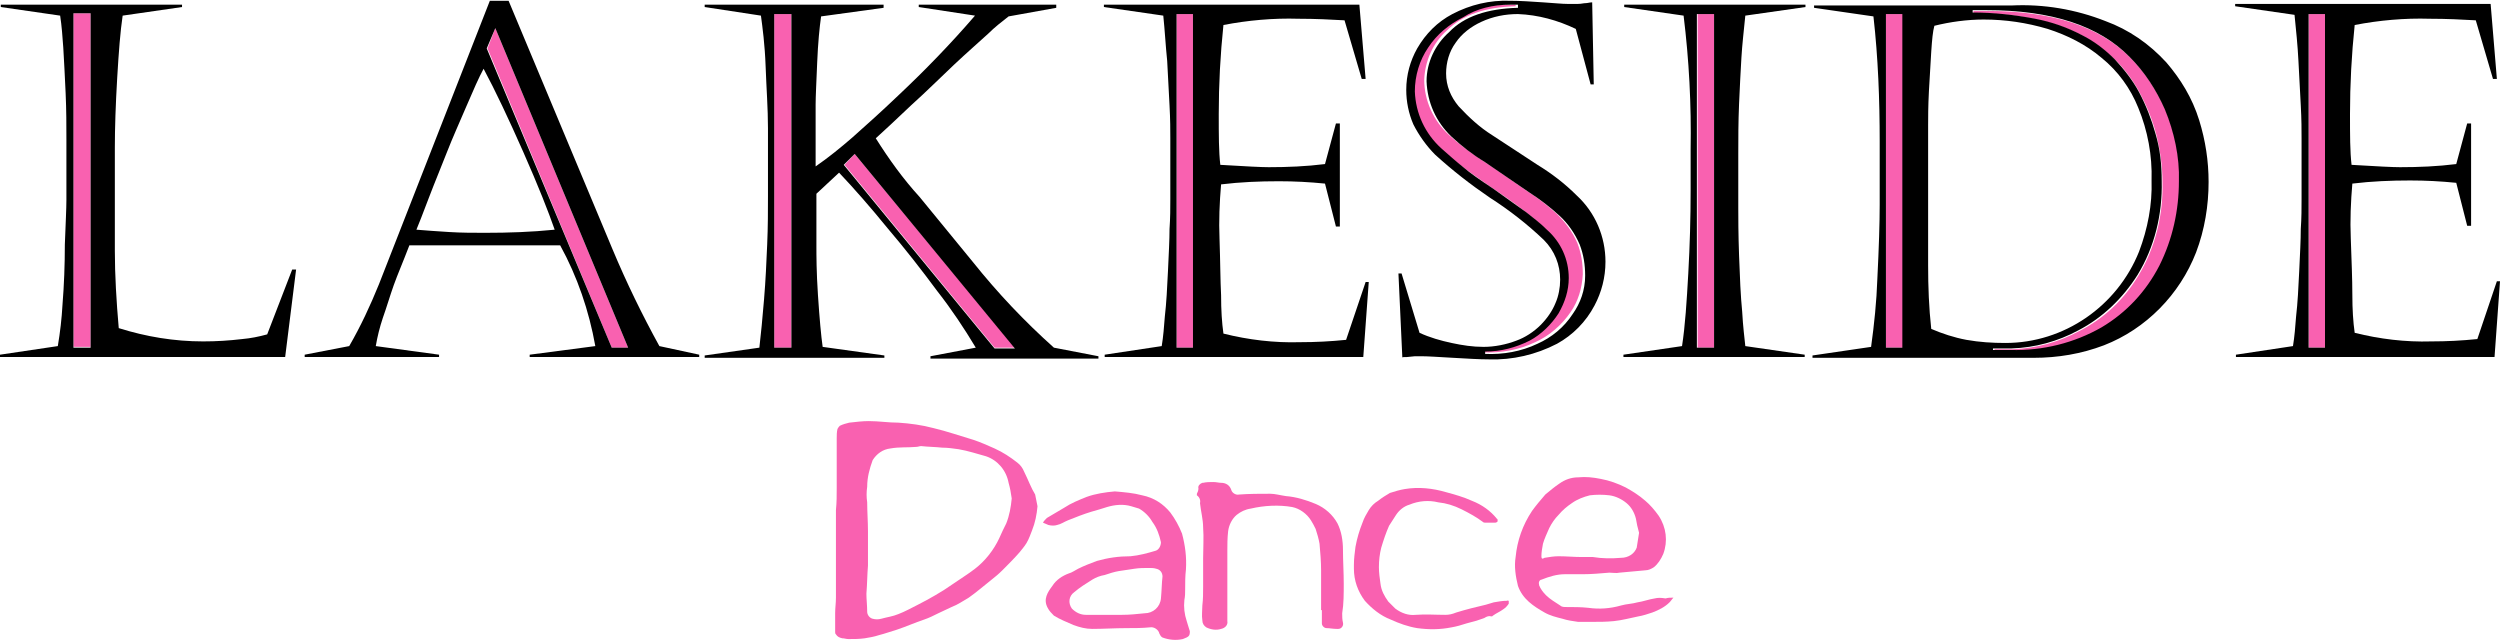 <?xml version="1.0" encoding="utf-8"?>
<!-- Generator: Adobe Illustrator 23.0.6, SVG Export Plug-In . SVG Version: 6.00 Build 0)  -->
<svg version="1.1" id="Logo" xmlns="http://www.w3.org/2000/svg" xmlns:xlink="http://www.w3.org/1999/xlink" x="0px" y="0px"
	 viewBox="0 0 320 82" style="enable-background:new 0 0 320 82;" xml:space="preserve">
<style type="text/css">
	.st0{fill:none;}
	.st1{fill:#F961B0;}
</style>
<path class="st0" d="M126,58.4c-1.1-0.4-2.3-0.7-3.5-0.9c-0.7-0.1-1.4-0.2-2.1-0.2c-0.9-0.1-1.8-0.1-2.7-0.2c-0.2,0-0.4,0-0.6,0.1
	c-1.1,0-2.2,0-3.3,0.2c-1,0.1-1.8,0.7-2.3,1.5c-0.4,1.1-0.7,2.2-0.7,3.4c-0.1,0.7-0.1,1.3,0,2c0,1.2,0.1,2.5,0.1,3.7
	c0,1.5,0.1,2.9,0,4.4c0,1.2-0.1,2.4-0.2,3.6c0,0.8,0.1,1.6,0.1,2.3c0,0.4,0.3,0.8,0.7,0.9c0.4,0.1,0.7,0.1,1.1,0
	c0.8-0.1,1.5-0.3,2.2-0.6c0.9-0.3,1.7-0.8,2.5-1.2c0.7-0.4,1.5-0.7,2.2-1.2c0.8-0.4,1.5-0.9,2.2-1.4c1-0.6,2-1.2,2.9-2
	c1.4-1,2.4-2.3,3.1-3.9c0.3-0.6,0.6-1.2,0.9-1.9c0.4-1,0.6-2.1,0.5-3.3c0-0.7-0.2-1.4-0.4-2C128.7,60.2,127.6,58.9,126,58.4z"/>
<path class="st0" d="M67,19.4c-1.9-4.3-3.6-7.8-5.1-10.7c-0.6,1.1-1.3,2.7-2.2,4.8c-0.9,2.1-1.7,4.1-2.5,5.9
	c-0.7,1.8-1.5,3.8-2.3,5.8c-0.8,2.1-1.3,3.4-1.6,4.1c1.2,0.2,2.6,0.3,4.2,0.3s3.1,0.1,4.6,0.1c2.9,0,5.9-0.1,8.8-0.4
	C70.2,27,68.8,23.7,67,19.4L67,19.4z"/>
<path class="st0" d="M197.7,71.5c0.6-0.1,1.2-0.2,1.8-0.2c1,0,2,0,3,0.1c0.5,0,0.9,0,1.4,0c1.2,0.2,2.4,0.2,3.6,0.1
	c0.9,0,1.7-0.5,2-1.3c0.2-0.6,0.3-1.3,0.3-1.9l0,0c-0.1-0.7-0.2-1.2-0.4-1.8c-0.2-0.8-0.6-1.5-1.2-2c-0.6-0.6-1.3-0.9-2.2-1
	c-0.8-0.1-1.7-0.1-2.5,0c-0.8,0.1-1.6,0.5-2.3,1c-0.6,0.5-1.2,1-1.7,1.5c-0.5,0.5-0.9,1-1.2,1.7c-0.2,0.7-0.6,1.3-0.8,2
	c-0.1,0.5-0.2,1.1-0.2,1.6C197.3,71.5,197.4,71.6,197.7,71.5z"/>
<path class="st0" d="M147.9,72.7c-0.3-0.1-0.6-0.1-0.9-0.1c-0.6,0-1.3,0.1-1.9,0.1c-0.7,0.1-1.3,0.1-2,0.3c-0.6,0.1-1.2,0.3-1.8,0.5
	c-0.5,0.1-1.1,0.3-1.6,0.6c-0.8,0.5-1.6,1-2.3,1.6c-0.7,0.5-0.8,1.5-0.3,2.1c0,0,0,0,0,0c0.5,0.5,1.1,0.8,1.8,0.8c0.8,0,1.5,0,2.3,0
	s1.5,0,2.3,0l0,0c0,0,0,0,0,0c1-0.1,1.9-0.1,2.9-0.2c1.1,0,2-0.8,2.1-1.9c0.1-1,0.1-2,0.1-3C148.7,73.2,148.4,72.8,147.9,72.7z"/>
<path class="st0" d="M273.7,32.2c1.1-2.9,1.7-6,1.6-9.1c0.1-3.2-0.5-6.3-1.7-9.3c-1.1-2.5-2.7-4.7-4.7-6.4c-2-1.7-4.4-2.9-6.9-3.7
	c-2.7-0.8-5.4-1.2-8.2-1.2c-2.1,0-4.2,0.2-6.3,0.8c-0.1,0.8-0.2,1.9-0.4,3.3s-0.2,3.2-0.3,5.1h0c-0.1,2-0.1,3.4-0.1,4.3v18
	c0,2.7,0.1,5.4,0.4,8.1c1.4,0.6,2.9,1.1,4.5,1.4c1.6,0.3,3.3,0.4,5,0.4C264.2,43.8,271,39.2,273.7,32.2z"/>
<polygon class="st1" points="80.4,44.5 63.4,3.6 62.4,6.2 78.3,44.5 "/>
<polygon class="st1" points="152.7,1.8 152.7,1.8 150.6,1.8 150.6,44.5 152.7,44.5 "/>
<polygon class="st1" points="129.9,44.5 109.4,19.7 108.1,21.1 127.3,44.5 "/>
<polygon class="st1" points="101.3,1.8 101.3,1.8 99.1,1.8 99.1,44.5 101.3,44.5 "/>
<path class="st1" d="M269.1,42c3.2-1.9,5.8-4.6,7.4-7.9c1.7-3.3,2.5-7,2.5-10.8c0.1-3.2-0.6-6.3-1.8-9.2c-1.1-2.5-2.6-4.8-4.5-6.7
	c-3.9-4-10-6-18.3-6h0h-1.8v0.3c2.7,0,5.4,0.2,8,0.8c2.1,0.4,4.1,1.1,6,2.1c1.5,0.8,2.9,1.9,4.2,3.1c1.2,1.2,2.3,2.7,3.1,4.2
	c0.9,1.7,1.6,3.4,2.1,5.3c0.5,2,0.8,4.1,0.8,6.1c0.1,4.2-0.9,8.4-3.1,12c-1.8,3-4.4,5.5-7.6,7.1c-2.6,1.4-5.5,2.2-8.5,2.3h-2.3v0.3
	h2.3C261.6,45,265.6,44,269.1,42z"/>
<polygon class="st1" points="219.4,1.8 219.4,1.8 217.3,1.8 217.3,44.5 219.4,44.5 "/>
<path class="st1" d="M182.5,5.9c-1.1,1.7-1.7,3.6-1.7,5.6c0.1,2.8,1.3,5.5,3.4,7.3c0.9,0.9,1.8,1.7,2.8,2.4c0.9,0.7,2.2,1.6,3.9,2.8
	c1.8,1.2,3.2,2.2,4.2,3c0.9,0.7,1.8,1.4,2.6,2.2c1.7,1.6,2.7,3.8,2.8,6.2c0,1.6-0.4,3.2-1.3,4.5c-0.9,1.5-2.2,2.7-3.7,3.5
	c-1.7,0.9-3.7,1.4-5.7,1.4v0.3c2.3,0.1,4.6-0.3,6.7-1.3c1.8-0.8,3.4-2.2,4.5-3.8c1-1.4,1.5-3.1,1.6-4.9c0-1.4-0.2-2.7-0.7-4
	c-0.6-1.4-1.5-2.6-2.6-3.7c-1.2-1.1-2.5-2.1-3.9-3c-1.9-1.3-3.7-2.6-5.7-3.9c-1.5-1-2.9-2-4.2-3.2c-2-1.8-3.2-4.4-3.2-7.1
	c0.1-2.4,1.1-4.7,2.9-6.3c2-2,4.9-3,8.8-3.1l0,0V0.6h-1c-2.2,0-4.3,0.4-6.2,1.4C185.2,2.8,183.6,4.2,182.5,5.9z"/>
<polygon class="st1" points="241.4,1.8 241.4,44.5 243.6,44.5 243.6,1.8 243.6,1.8 "/>
<rect x="9.4" y="1.7" class="st1" width="2.2" height="42.7"/>
<polygon class="st1" points="295.5,1.8 295.5,44.5 297.6,44.5 297.6,1.8 297.6,1.8 "/>
<path d="M180.1,45.7l1-0.1c0.2,0,0.5,0,0.9,0c0.8,0,2.2,0.1,4,0.2c1.8,0.1,3.3,0.2,4.6,0.2c3,0.1,6-0.6,8.7-2c2-1.1,3.7-2.8,4.8-4.9
	c0.9-1.7,1.4-3.6,1.4-5.6c0-3.2-1.3-6.3-3.7-8.5c-1.5-1.5-3.2-2.8-5-3.9c-2.1-1.4-4-2.6-5.8-3.8c-1.6-1-3-2.3-4.3-3.7
	c-1-1.2-1.6-2.6-1.6-4.2c0-1.4,0.4-2.8,1.2-3.9c0.8-1.2,2-2.1,3.3-2.7c1.5-0.7,3.1-1,4.7-1c2.6,0.1,5.1,0.8,7.4,1.9l1.9,7.1h0.4
	l-0.2-10.5c-0.3,0-0.6,0.1-0.8,0.1c-0.3,0-0.6,0.1-1,0.1c-0.4,0-0.9,0-1.4,0c-0.6,0-1.6-0.1-3.1-0.2c-1.5-0.1-2.9-0.2-4.2-0.2
	c-2.6-0.1-5.1,0.5-7.4,1.7c-1.9,1-3.4,2.5-4.5,4.4c-0.9,1.6-1.4,3.4-1.4,5.3c0,1.5,0.3,3,0.9,4.4c0.7,1.4,1.7,2.8,2.8,3.9
	c2.2,2,4.5,3.8,7,5.5c2.5,1.6,4.8,3.4,6.9,5.4c1.4,1.4,2.1,3.2,2.1,5.1c0,1-0.2,2.1-0.6,3c-0.4,1-1.1,2-1.9,2.8
	c-0.9,0.9-2,1.6-3.1,2c-1.3,0.5-2.8,0.8-4.2,0.8c-1.4,0-2.7-0.2-4.1-0.5c-1.4-0.3-2.8-0.7-4.1-1.3l-2.3-7.6h-0.4l0,0l0.5,10.8
	C179.4,45.7,179.6,45.7,180.1,45.7z M193.3,0.6h1V1l0,0c-3.9,0.1-6.9,1.1-8.8,3.1c-1.8,1.6-2.9,3.9-2.9,6.3c0.1,2.7,1.2,5.2,3.2,7.1
	c1.3,1.2,2.7,2.3,4.2,3.2c1.9,1.3,3.8,2.6,5.7,3.9c1.4,0.9,2.7,1.9,3.9,3c1.1,1,2,2.3,2.6,3.7c0.5,1.3,0.7,2.6,0.7,4
	c0,1.8-0.6,3.5-1.6,4.9c-1.1,1.7-2.7,3-4.5,3.8c-2.1,1-4.4,1.4-6.7,1.3v-0.3c2,0,3.9-0.5,5.7-1.4c1.5-0.8,2.8-2.1,3.7-3.5
	c0.8-1.4,1.3-2.9,1.3-4.5c0-2.4-1-4.6-2.8-6.2c-0.8-0.8-1.7-1.5-2.6-2.2c-1.1-0.8-2.5-1.8-4.2-3c-1.8-1.2-3.1-2.1-3.9-2.8
	c-1-0.8-1.9-1.6-2.8-2.4c-2.1-1.9-3.3-4.5-3.4-7.3c0-2,0.6-4,1.7-5.6c1.1-1.7,2.7-3,4.5-3.9C189,1.1,191.1,0.6,193.3,0.6z"/>
<path d="M319.6,36l-2.5,7.4c-2,0.2-3.9,0.3-5.9,0.3c-3.3,0.1-6.6-0.3-9.8-1.1c-0.2-1.4-0.3-3-0.3-4.9s-0.1-4.3-0.2-7.2
	c-0.1-2.3,0-4.7,0.2-7c2.5-0.3,4.9-0.4,7.4-0.4c2,0,3.9,0.1,5.9,0.3l1.4,5.5h0.5V15.8h-0.5l-1.4,5.2c-2.4,0.3-4.8,0.4-7.2,0.4
	c-0.9,0-2.9-0.1-6.2-0.3c-0.2-1.7-0.2-3.8-0.2-6.5c0-3.8,0.2-7.6,0.6-11.4c3.1-0.6,6.4-0.9,9.6-0.8c2.2,0,4.1,0.1,5.9,0.2l2.2,7.5
	h0.5l-0.8-9.6h-32.7v0.3l7.6,1.1c0.2,2,0.4,3.9,0.5,5.9c0.1,2,0.2,3.8,0.3,5.7c0.1,1.8,0.1,3.2,0.1,4.2v7.8c0,1.1,0,2.4-0.1,3.8
	c0,1.4-0.1,3.2-0.2,5.4c-0.1,2.1-0.2,4.1-0.4,5.8c-0.1,1.3-0.2,2.6-0.4,3.8l-7.3,1.1v0.3h33.1L320,36H319.6z M297.6,44.5h-2.1V1.8
	h2.1h0V44.5z"/>
<path d="M277.3,8c-2.2-2.4-4.8-4.2-7.8-5.3c-3.8-1.5-7.9-2.2-12-2h-25.3v0.3l0,0l7.6,1.1c0.6,5.3,0.8,10.7,0.8,16v8.1
	c0,2.3-0.1,5.5-0.3,9.5c-0.1,2.9-0.4,5.8-0.8,8.7l-7.5,1.1v0.3h28.3c3.1,0,6.1-0.5,9-1.6c5.4-2.1,9.7-6.5,11.8-11.9
	c1.1-2.9,1.6-6,1.6-9c0-2.7-0.4-5.3-1.2-7.9C280.6,12.5,279.1,10.1,277.3,8z M255.2,44.6h2.3c3-0.1,5.9-0.9,8.5-2.3
	c3.1-1.6,5.7-4.1,7.6-7.1c2.2-3.6,3.2-7.8,3.1-12c0-2.1-0.2-4.1-0.8-6.1c-0.5-1.8-1.2-3.6-2.1-5.3c-0.8-1.5-1.9-2.9-3.1-4.2
	c-1.2-1.2-2.6-2.3-4.2-3.1c-1.9-1-3.9-1.7-6-2.1c-2.6-0.5-5.3-0.8-8-0.8V1.3h1.8h0c8.3,0,14.4,2,18.3,6c1.9,1.9,3.4,4.2,4.5,6.7
	c1.2,2.9,1.9,6.1,1.8,9.2c0,3.7-0.8,7.4-2.5,10.8c-1.7,3.3-4.2,6-7.4,7.9c-3.5,2-7.5,3-11.6,2.9h-2.3V44.6z M243.6,44.5h-2.2V1.8
	h2.1h0V44.5z M247.2,42.1c-0.3-2.7-0.4-5.4-0.4-8.1V16c0-0.9,0-2.4,0.1-4.3h0c0.1-1.9,0.2-3.6,0.3-5.1s0.2-2.6,0.4-3.3
	c2-0.5,4.2-0.8,6.3-0.8c2.8,0,5.5,0.4,8.2,1.2c2.5,0.8,4.9,2,6.9,3.7c2.1,1.7,3.7,3.9,4.7,6.4c1.2,2.9,1.8,6.1,1.7,9.3
	c0.1,3.1-0.5,6.2-1.6,9.1c-2.8,7-9.6,11.7-17.1,11.7c-1.7,0-3.3-0.1-5-0.4C250.1,43.2,248.6,42.7,247.2,42.1z"/>
<path d="M207.9,0.9l7.6,1.1c0.7,5.7,1,11.4,0.9,17.2v5.2c0,3.5-0.1,7-0.3,10.6s-0.4,6.7-0.8,9.3l-7.5,1.1v0.3h23.2v-0.3l0,0
	l-7.6-1.1c-0.1-1-0.3-2.5-0.4-4.4c-0.2-2-0.3-4.4-0.4-7.2c-0.1-2.8-0.1-4.9-0.1-6.1v-6.8c0-2,0-4.2,0.1-6.5c0.1-2.3,0.2-4.2,0.3-5.9
	s0.3-3.4,0.5-5.4l7.7-1.1V0.6h-23.2V0.9z M217.3,1.8h2.1h0v42.7h-2.2V1.8z"/>
<path d="M149.4,7.8c0.1,2,0.2,3.8,0.3,5.7c0.1,1.8,0.1,3.2,0.1,4.2v7.8c0,1.1,0,2.4-0.1,3.8c0,1.4-0.1,3.2-0.2,5.4
	c-0.1,2.1-0.2,4.1-0.4,5.8c-0.1,1.3-0.2,2.6-0.4,3.8l-7.3,1.1v0.3h33.1l0.7-9.6h-0.4l-2.5,7.4c-2,0.2-3.9,0.3-5.9,0.3
	c-3.3,0.1-6.6-0.3-9.8-1.1c-0.2-1.4-0.3-3-0.3-4.9c-0.1-1.9-0.1-4.3-0.2-7.2c-0.1-2.3,0-4.7,0.2-7c2.5-0.3,4.9-0.4,7.4-0.4
	c2,0,3.9,0.1,5.9,0.3l1.4,5.5h0.5V15.8h-0.5l-1.4,5.2c-2.4,0.3-4.8,0.4-7.2,0.4c-0.9,0-2.9-0.1-6.2-0.3c-0.2-1.7-0.2-3.8-0.2-6.5
	c0-3.8,0.2-7.6,0.6-11.4c3.1-0.6,6.4-0.9,9.6-0.8c2.2,0,4.1,0.1,5.9,0.2l2.2,7.5h0.5L174,0.6h-32.7v0.3l7.6,1.1
	C149.1,3.9,149.2,5.9,149.4,7.8z M150.6,1.8h2.1h0v42.7h-2.1V1.8z"/>
<path d="M34.2,42.8c-1.1,0.3-2.1,0.5-3.2,0.6c-1.7,0.2-3.3,0.3-5,0.3c-3.7,0-7.3-0.6-10.8-1.7c-0.3-3.4-0.5-6.8-0.5-9.9V18.9
	c0-2.5,0.1-5.5,0.3-8.9C15.2,6.6,15.4,4,15.7,2l7.6-1.1V0.6H0.1v0.3L7.7,2C7.9,3.3,8,4.7,8.1,6.1c0.1,1.7,0.2,3.6,0.3,5.8
	c0.1,2.2,0.1,4.2,0.1,5.9v7.8c0,1.1-0.1,3-0.2,5.7C8.3,33.9,8.2,36.5,8,39c-0.1,1.8-0.3,3.5-0.6,5.3L0,45.4v0.3h36.5l1.4-11.2h-0.5
	L34.2,42.8z M11.5,44.5H9.4V1.7h2.2V44.5z"/>
<path d="M98.2,31.3c-0.1,2.3-0.2,4.6-0.4,7c-0.2,2.4-0.4,4.5-0.6,6.2l-7,1v0.3h23v-0.3l-7.9-1.1c-0.2-1.4-0.4-3.6-0.6-6.6
	s-0.2-5.1-0.2-6.3v-6.7l2.9-2.7c1.9,2,4,4.4,6.2,7.1c2.3,2.7,4.4,5.4,6.4,8.1c1.8,2.3,3.4,4.7,4.9,7.2l-5.8,1.1v0.3h21.5v-0.3
	l-5.7-1.1c-3.8-3.4-7.2-7-10.4-11l-6.8-8.3c-2.1-2.3-3.9-4.8-5.6-7.5c1-0.9,2.5-2.3,4.5-4.2c2-1.8,3.8-3.6,5.5-5.2
	c1.7-1.6,3.2-2.9,4.4-4c0.8-0.8,1.7-1.5,2.6-2.2l6.1-1.1V0.6h-17.6v0.3l7.2,1.1c-3.1,3.6-6.4,7-9.8,10.2c-2.2,2.1-4.1,3.8-5.9,5.4
	c-1.5,1.3-3.1,2.6-4.7,3.7v-7.9c0-1.1,0.1-2.9,0.2-5.4c0.1-2.5,0.3-4.5,0.5-5.9l8-1.1V0.6H90.2v0.3L97.4,2c0.2,1.5,0.5,3.7,0.6,6.5
	s0.3,5.4,0.3,7.9v8.7C98.3,26.9,98.3,29,98.2,31.3z M109.4,19.7l20.5,24.9h-2.6l-19.3-23.5L109.4,19.7z M99.1,1.8h2.2h0v42.7h-2.2
	V1.8z"/>
<path d="M78.4,31.9L65.1,0.1h-2.4L48.5,36.4c-1.1,2.7-2.3,5.3-3.8,7.9L39,45.4v0.3h17.2v-0.3l-8.1-1.1c0.2-1.2,0.5-2.4,0.9-3.6
	c0.5-1.4,0.9-2.8,1.4-4.2s1.2-3,2-5.1h19.3c2.2,4,3.7,8.4,4.5,12.9l-8.4,1.1v0.3h21.7v-0.3l-5.1-1.1C82.2,40.3,80.2,36.2,78.4,31.9z
	 M63.4,3.6l17,40.9h-2.1l-16-38.3L63.4,3.6z M62.1,29.8c-1.5,0-3,0-4.6-0.1s-3-0.2-4.2-0.3c0.3-0.7,0.8-2,1.6-4.1
	c0.8-2.1,1.6-4,2.3-5.8c0.7-1.8,1.6-3.8,2.5-5.9c0.9-2.1,1.6-3.7,2.2-4.8c1.5,2.8,3.2,6.4,5.1,10.7v0c1.9,4.3,3.2,7.6,4,9.9
	C68,29.7,65.1,29.8,62.1,29.8z"/>
<path class="st1" d="M211.8,76.6c-0.7,0.1-1.5,0.4-2.2,0.5c-0.7,0.2-1.4,0.2-2.1,0.4c-1.4,0.4-2.8,0.5-4.2,0.3
	c-0.9-0.1-1.9-0.1-2.8-0.1c-0.3,0-0.6,0-0.8-0.2c-0.6-0.4-1.3-0.8-1.8-1.3c-0.4-0.4-0.7-0.8-0.9-1.3c0,0,0-0.1,0-0.1
	c-0.1-0.3,0.1-0.6,0.3-0.6c1-0.4,2-0.7,3-0.7c0.8,0,1.6,0,2.3,0c1.1,0,2.2-0.1,3.4-0.2c0.4,0,0.9,0.1,1.3,0c1.1-0.1,2.2-0.2,3.3-0.3
	c0.4,0,0.8-0.2,1.1-0.4c0.5-0.4,0.9-1,1.2-1.7c0.6-1.6,0.4-3.4-0.6-4.9c-0.5-0.7-1.1-1.4-1.7-1.9c-0.8-0.7-1.6-1.2-2.5-1.7
	c-1-0.5-2.1-0.9-3.2-1.1c-1-0.2-1.9-0.3-2.9-0.2c-0.9,0-1.7,0.3-2.4,0.8c-0.6,0.4-1.2,0.9-1.8,1.4c-0.6,0.7-1.2,1.4-1.7,2.1
	c-1.2,1.8-1.9,3.8-2.1,5.9c-0.2,1.2,0,2.5,0.3,3.7c0.6,1.7,2,2.6,3.4,3.4c0.7,0.4,1.5,0.6,2.3,0.8c0.6,0.2,1.3,0.3,2,0.4
	c0.6,0,1.1,0,1.7,0c1,0,1.9,0,2.9-0.1c1-0.1,2.1-0.4,3.1-0.6c0.6-0.1,1.2-0.3,1.8-0.5c0.8-0.3,1.6-0.7,2.2-1.3
	c0.2-0.2,0.3-0.4,0.5-0.6c-0.4,0-0.7,0-1,0.1C212.6,76.5,212.2,76.5,211.8,76.6z M197.3,71.2c0-0.5,0.1-1.1,0.2-1.6
	c0.2-0.7,0.5-1.3,0.8-2c0.3-0.6,0.7-1.2,1.2-1.7c0.5-0.6,1.1-1.1,1.7-1.5c0.7-0.5,1.5-0.8,2.3-1c0.8-0.1,1.7-0.1,2.5,0
	c0.8,0.1,1.6,0.5,2.2,1c0.6,0.5,1,1.2,1.2,2c0.1,0.6,0.2,1.1,0.4,1.8l0,0c-0.1,0.6-0.2,1.3-0.3,1.9c-0.3,0.8-1.1,1.3-2,1.3
	c-1.2,0.1-2.4,0.1-3.6-0.1c-0.5,0-0.9,0-1.4,0c-1,0-2-0.1-3-0.1c-0.6,0-1.2,0.1-1.8,0.2C197.4,71.6,197.3,71.5,197.3,71.2z"/>
<path class="st1" d="M192.9,76.9c-0.6,0-1.1,0.1-1.7,0.2c-0.3,0.1-0.7,0.2-1,0.3c-1.3,0.3-2.5,0.6-3.8,1c-0.5,0.2-0.9,0.3-1.4,0.3
	c-1.3,0-2.5-0.1-3.8,0c-0.9,0.1-1.8-0.2-2.6-0.8c-0.3-0.3-0.6-0.6-0.9-0.9c-0.5-0.7-0.9-1.4-1-2.3c-0.1-0.7-0.2-1.4-0.2-2.1
	c0-0.9,0.1-1.7,0.3-2.5c0.3-1,0.6-1.9,1-2.8c0.3-0.5,0.6-0.9,0.9-1.4c0.4-0.6,1-1.1,1.7-1.3c1.2-0.5,2.5-0.6,3.7-0.3
	c1,0.1,2,0.4,3,0.9c1,0.5,1.9,1,2.7,1.6c0.1,0.1,0.2,0.1,0.3,0.1c0.4,0,0.9,0,1.3,0c0.1,0,0.3-0.1,0.3-0.2c0-0.1,0-0.3-0.1-0.3
	c-0.8-1-1.9-1.8-3.2-2.3c-1.1-0.5-2.2-0.8-3.3-1.1c-1.7-0.5-3.5-0.7-5.3-0.4c-0.6,0.1-1.3,0.3-1.9,0.5c-0.5,0.3-1,0.6-1.5,1
	c-0.5,0.3-0.9,0.7-1.2,1.2c-0.3,0.5-0.6,1-0.8,1.6c-0.4,1-0.7,2-0.9,3.1c-0.1,0.8-0.2,1.5-0.2,2.3l0,0c0,0.2,0,0.3,0,0.5
	c0,1.5,0.5,2.9,1.4,4.1c0.9,1,2,1.9,3.3,2.4c1.1,0.5,2.2,0.9,3.4,1.1c1.5,0.2,2.9,0.2,4.4-0.1c0.6-0.1,1.3-0.3,1.9-0.5
	c0.8-0.2,1.5-0.4,2.3-0.7c0.3-0.2,0.6-0.3,0.9-0.2c0.1,0,0.1,0,0.2-0.1c0.4-0.3,0.9-0.5,1.3-0.8c0.3-0.2,0.5-0.4,0.7-0.7
	c0-0.1,0.1-0.1,0-0.2C193.2,76.9,193,76.8,192.9,76.9z"/>
<polygon class="st1" points="214,76.5 214,76.5 214,76.5 "/>
<path class="st1" d="M172,74.7c0-1.4-0.1-2.9-0.1-4.3c0-1.2-0.2-2.4-0.7-3.4c-0.6-1.1-1.6-2-2.8-2.5c-1.2-0.5-2.5-0.9-3.8-1
	c-0.7-0.1-1.4-0.3-2-0.3c-1.3,0-2.7,0-4,0.1c-0.4,0.1-0.9-0.2-1-0.6c-0.2-0.6-0.7-0.9-1.3-0.9c-0.3,0-0.6-0.1-1-0.1
	c-0.4,0-0.9,0-1.3,0.1c0,0-0.1,0-0.1,0c-0.3,0.1-0.6,0.4-0.5,0.7c0,0.3-0.1,0.5-0.2,0.7c0,0.1,0,0.1,0,0.2c0.3,0.2,0.5,0.6,0.4,1
	c0.1,1,0.4,2.1,0.4,3.1c0.1,1.3,0,2.7,0,4c0,1.2,0,2.4,0,3.6c0,0.8,0,1.6-0.1,2.4c0,0.6-0.1,1.3,0,1.9c0,0.4,0.2,0.7,0.5,0.9
	c0.6,0.3,1.3,0.4,1.9,0.2c0,0,0,0,0,0c0.5-0.1,0.9-0.5,0.8-1c0-1,0-2,0-3c0-2,0-4,0-6c0-0.8,0-1.6,0.1-2.5c0.1-0.8,0.5-1.6,1.1-2.1
	c0.5-0.4,1.1-0.7,1.8-0.8c1.7-0.4,3.6-0.5,5.3-0.2c1,0.2,1.9,0.9,2.4,1.7c0.2,0.3,0.4,0.7,0.6,1.1c0.2,0.6,0.4,1.3,0.5,1.9
	c0.1,1.1,0.2,2.3,0.2,3.4c0,1.7,0,3.4,0,5.1h0.1c0,0.6,0,1.1,0,1.7c0,0,0,0,0,0c0,0.3,0.3,0.6,0.6,0.6c0.4,0,0.8,0.1,1.3,0.1
	c0.1,0,0.1,0,0.2,0c0.4,0,0.7-0.4,0.6-0.8c-0.1-0.4-0.1-0.8-0.1-1.2C172,77.3,172,76,172,74.7z"/>
<path class="st1" d="M151.9,79.5c-0.3-0.9-0.4-1.8-0.3-2.7c0.1-0.5,0.1-0.9,0.1-1.4c0-0.8,0-1.7,0.1-2.5c0.1-1.6-0.1-3.1-0.5-4.6
	c-0.4-1-0.9-1.9-1.5-2.7c-0.9-1.1-2.1-1.9-3.6-2.2c-1.1-0.3-2.3-0.4-3.5-0.5c-1.2,0.1-2.5,0.3-3.6,0.7c-1,0.4-2,0.8-2.9,1.4
	c-0.7,0.4-1.5,0.9-2.2,1.3c-0.2,0.2-0.4,0.4-0.5,0.6c0.2,0.1,0.5,0.2,0.7,0.3c0.4,0.1,0.8,0.1,1.1,0c0.5-0.1,0.9-0.4,1.4-0.6
	c1-0.4,2-0.8,3-1.1c0.7-0.2,1.4-0.4,2-0.6c1-0.3,2.1-0.4,3.1-0.1c0.3,0.1,0.7,0.2,1,0.3c0.7,0.4,1.3,1,1.7,1.7
	c0.6,0.8,0.9,1.7,1.1,2.6c0,0.5-0.3,1-0.7,1.1c-1,0.3-2.1,0.6-3.2,0.7c-1.5,0-2.9,0.2-4.3,0.6c-0.8,0.3-1.6,0.6-2.4,1
	c-0.4,0.2-0.8,0.5-1.2,0.6c-0.8,0.3-1.6,0.8-2.1,1.6c-0.6,0.8-1.2,1.7-0.6,2.8c0.2,0.4,0.5,0.7,0.8,1c0.8,0.5,1.6,0.8,2.5,1.2
	c0.8,0.3,1.6,0.5,2.4,0.5c1.5,0,2.9-0.1,4.4-0.1c1,0,2,0,3-0.1c0.5-0.1,1.1,0.3,1.2,0.8c0.1,0.2,0.2,0.4,0.4,0.5
	c0.8,0.3,1.7,0.4,2.6,0.2c0.8-0.3,0.9-0.4,0.9-1C152.1,80.2,152,79.8,151.9,79.5z M148.6,76.6c-0.1,1.1-1,1.9-2.1,1.9
	c-1,0.1-1.9,0.2-2.9,0.2c0,0,0,0,0,0l0,0c-0.8,0-1.5,0-2.3,0s-1.5,0-2.3,0c-0.7,0-1.3-0.3-1.8-0.8c0,0,0,0,0,0
	c-0.5-0.7-0.4-1.6,0.3-2.1c0.7-0.6,1.5-1.1,2.3-1.6c0.5-0.3,1-0.5,1.6-0.6c0.6-0.2,1.2-0.4,1.8-0.5c0.7-0.1,1.3-0.2,2-0.3
	c0.6-0.1,1.3-0.1,1.9-0.1c0.3,0,0.6,0,0.9,0.1c0.5,0.1,0.8,0.5,0.8,1C148.7,74.6,148.7,75.6,148.6,76.6z"/>
<path class="st1" d="M131.1,60.4c-0.2-0.5-0.5-0.9-0.9-1.2c-0.9-0.7-1.8-1.3-2.9-1.8c-0.9-0.4-1.8-0.8-2.7-1.1
	c-1.7-0.5-3.4-1.1-5.1-1.5c-1.5-0.4-3-0.6-4.5-0.7c-1.3,0-2.5-0.2-3.8-0.2c-0.8,0-1.6,0.1-2.5,0.2c-0.4,0.1-0.8,0.2-1.2,0.4
	c-0.1,0.1-0.2,0.2-0.3,0.4c-0.1,0.4-0.1,0.8-0.1,1.2c0,1.3,0,2.6,0,4c0,0.8,0,1.5,0,2.3c0,1,0,1.9-0.1,2.9c0,0.9,0,1.8,0,2.7
	c0,0.8,0,1.5,0,2.3c0,1.2,0,2.4,0,3.5c0,0.5,0,1.1,0,1.6c0,0.4,0,0.7,0,1.1c0,0.7-0.1,1.3-0.1,2c0,0.8,0,1.6,0,2.4
	c0,0.1,0,0.2,0.1,0.3c0.2,0.3,0.4,0.4,0.8,0.5c0.3,0,0.5,0.1,0.8,0.1c0.7,0,1.4,0,2.1-0.1c0.6-0.1,1.2-0.2,1.8-0.4
	c0.8-0.2,1.6-0.5,2.3-0.7c1.2-0.4,2.3-0.9,3.5-1.3c0.6-0.2,1.2-0.5,1.8-0.8c0.6-0.3,1.1-0.5,1.7-0.8c0.8-0.3,1.5-0.8,2.2-1.2
	c1-0.7,1.9-1.5,2.8-2.2c0.5-0.4,1-0.8,1.5-1.3c0.7-0.7,1.5-1.5,2.2-2.3c0.3-0.4,0.6-0.7,0.9-1.2c0.3-0.5,0.5-1.1,0.7-1.6
	c0.4-1,0.6-2,0.7-3.1c-0.1-0.5-0.2-1-0.3-1.5C132,62.5,131.6,61.4,131.1,60.4z M128.8,67c-0.3,0.6-0.6,1.2-0.9,1.9
	c-0.7,1.5-1.8,2.9-3.1,3.9c-0.9,0.7-1.9,1.3-2.9,2c-0.7,0.5-1.5,1-2.2,1.4c-0.7,0.4-1.4,0.8-2.2,1.2c-0.8,0.4-1.7,0.9-2.5,1.2
	c-0.7,0.3-1.5,0.4-2.2,0.6c-0.4,0.1-0.7,0.1-1.1,0c-0.4-0.1-0.7-0.5-0.7-0.9c0-0.8-0.1-1.6-0.1-2.3c0.1-1.2,0.1-2.4,0.2-3.6
	c0-1.5,0-2.9,0-4.4c0-1.2-0.1-2.5-0.1-3.7c-0.1-0.7-0.1-1.3,0-2c0-1.2,0.3-2.3,0.7-3.4c0.5-0.8,1.3-1.4,2.3-1.5
	c1.1-0.2,2.2-0.1,3.3-0.2c0.2,0,0.4-0.1,0.6-0.1c0.9,0.1,1.8,0.1,2.7,0.2c0.7,0,1.4,0.1,2.1,0.2c1.2,0.2,2.4,0.6,3.5,0.9
	c1.5,0.5,2.6,1.8,2.9,3.4c0.2,0.7,0.3,1.3,0.4,2C129.4,64.9,129.2,66,128.8,67z"/>
</svg>
